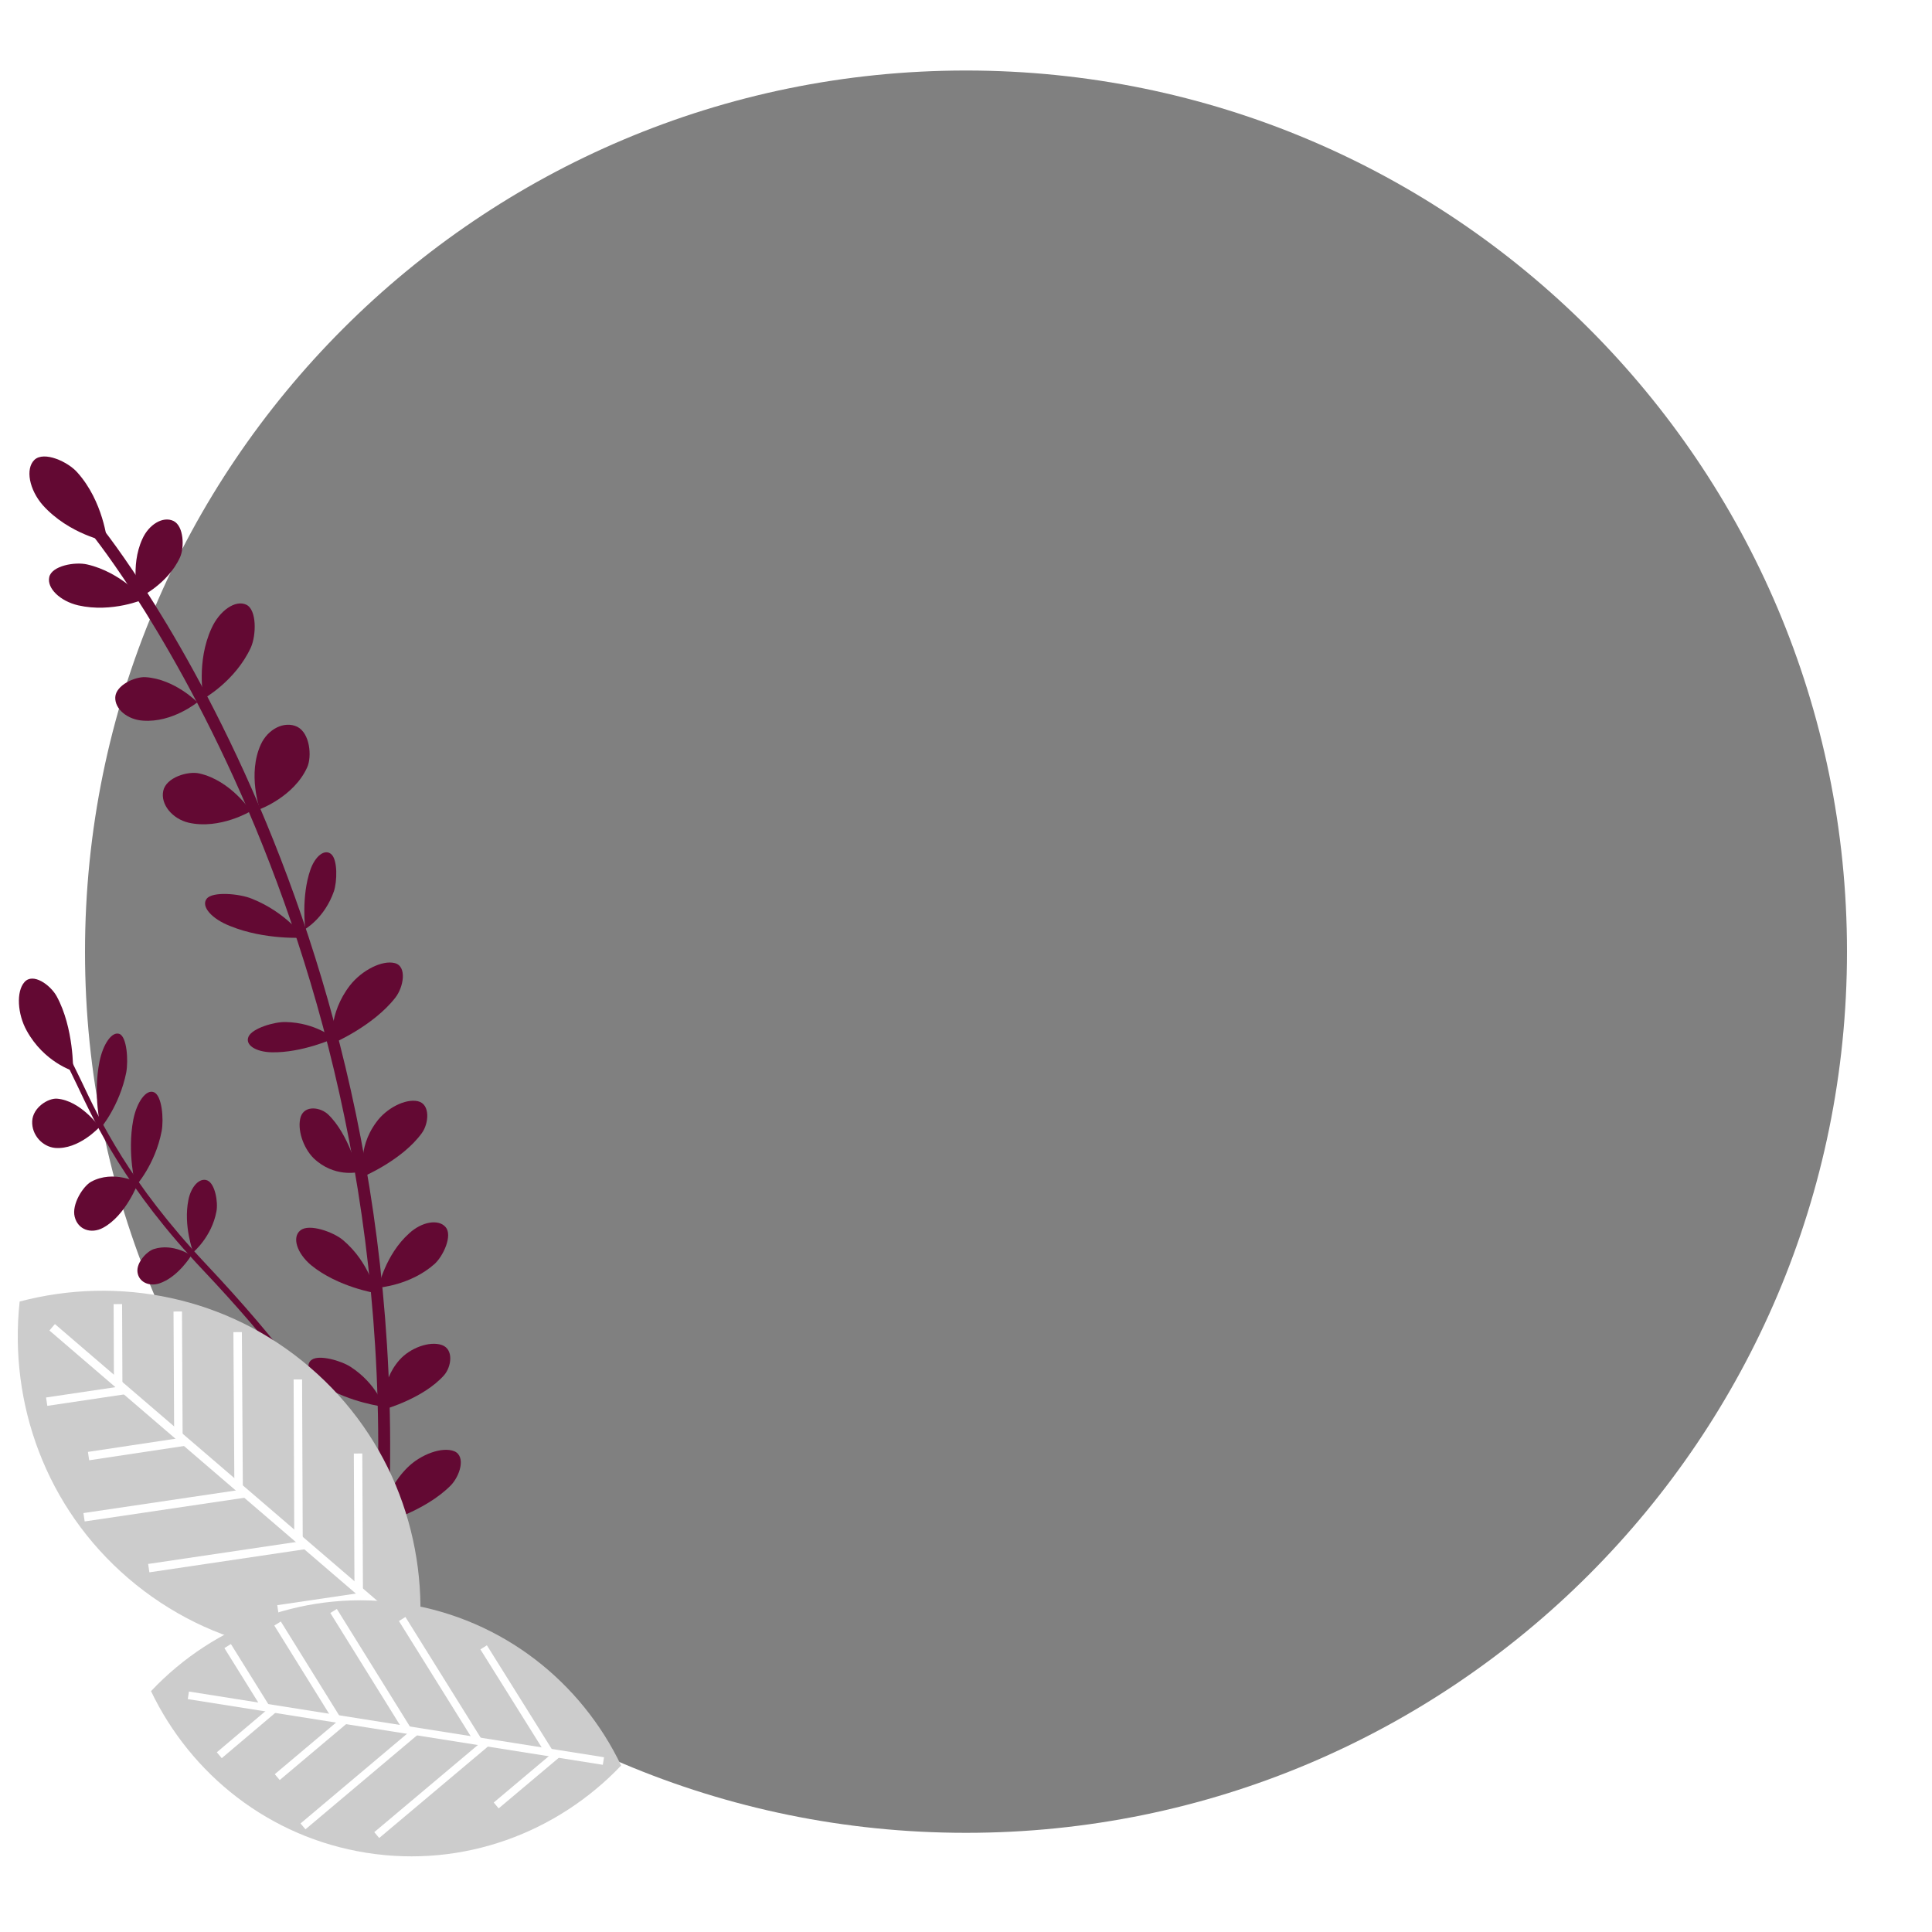 <?xml version="1.0" encoding="utf-8"?>
<svg xmlns="http://www.w3.org/2000/svg" xmlns:xlink="http://www.w3.org/1999/xlink" version="1.1" id="Layer_1" x="0px" y="0px" viewBox="0 0 600 600" style="enable-background:new 0 0 600 600;" xml:space="preserve">
<rect x="0" y="0" width="600" height="600" fill="#808080" stroke="none"/>
<style type="text/css">
	.st0{fill:#FFFFFF;}
	.st1{fill:#630933;}
	.st2{fill:#CCCCCC;}
	.st3{fill:none;stroke:#FFFFFF;stroke-width:2.628;stroke-miterlimit:10;}
	.st4{fill:none;stroke:#FFFFFF;stroke-width:2.379;stroke-miterlimit:10;}
</style>
<g>
	<path class="st0" d="M0,0v600h600V0H0z M300,569.2c-151.1,0-273.6-122.5-273.6-273.6S148.9,21.9,300,21.9s273.6,122.5,273.6,273.6   S451.1,569.2,300,569.2z"></path>
	<g>
		<g>
			<path class="st1" d="M118.8,499c19.4-203-86.5-334.4-87.6-335.7l-2.8,2.5c1.1,1.3,106,131.5,86.7,332.8L118.8,499z"></path>
		</g>
		<path class="st1" d="M33.3,168.2c0,0-1.2-12.5-9.3-21.5c-2.9-3.3-10.3-6.7-13.3-3.9c-2.9,2.8-1.6,9.3,2.6,14.1    C21.5,166,33.3,168.2,33.3,168.2z"></path>
		<path class="st1" d="M44.7,186.1c0,0-7.1-8.4-17.6-10.8c-3.8-0.9-11,0.4-11.8,3.9s3.4,7.5,9,8.8C34.8,190.4,44.7,186.1,44.7,186.1    z"></path>
		<path class="st1" d="M61.3,218.1c0,0-7-7.2-16.1-7.8c-3.3-0.2-9.2,2.5-9.4,6.2s3.8,7,8.6,7.3C53.5,224.5,61.3,218.1,61.3,218.1z"></path>
		<path class="st1" d="M43,185.7c0,0,9-4.1,12.9-12.6c1.4-3.1,1.2-9.7-2-11.3c-3.3-1.6-7.7,1.1-9.7,5.6    C40.3,175.9,43,185.7,43,185.7z"></path>
		<path class="st1" d="M117.5,399.9c0,0,10-0.7,17.5-7.4c2.7-2.5,5.6-8.8,3.4-11.4c-2.2-2.6-7.4-1.7-11.3,1.9    C119.6,389.7,117.5,399.9,117.5,399.9z"></path>
		<path class="st1" d="M63.2,217c0,0,9.9-5.5,14.7-15.9c1.7-3.8,1.9-11.7-1.4-13.3c-3.4-1.6-8.3,1.8-10.8,7.3    C60.9,205.5,63.2,217,63.2,217z"></path>
		<path class="st1" d="M80.7,251.3c0,0,10.6-3.9,14.7-13c1.5-3.3,0.9-10.6-3.1-12.6c-4-1.9-9.1,0.7-11.3,5.5    C76.8,240.4,80.7,251.3,80.7,251.3z"></path>
		<path class="st1" d="M77.9,251.9c0,0-6.2-9.5-16-11.7c-3.5-0.8-10.3,1.2-11.2,5.4s2.8,8.7,7.9,9.9    C68.3,257.7,77.9,251.9,77.9,251.9z"></path>
		<path class="st1" d="M116.7,401.6c0,0-1.9-9.5-10.2-16.5c-3-2.5-10.5-5.2-13.2-3c-2.7,2.1-1.1,7.1,3.3,10.8    C104.9,399.7,116.7,401.6,116.7,401.6z"></path>
		<path class="st1" d="M103.7,322.5c0,0-5.5-4.9-15-5.1c-3.4-0.1-10.3,1.9-11.5,4.5s2.2,4.8,7.2,4.9    C93.8,327,103.7,322.5,103.7,322.5z"></path>
		<path class="st1" d="M94.8,288.5c0,0,6-3.4,8.9-11.7c1-3,1.2-9.7-0.8-11.5s-5,0.5-6.5,4.8C93.5,278.4,94.8,288.5,94.8,288.5z"></path>
		<path class="st1" d="M111.2,364c0,0-2.9-11.8-9.3-17.9c-2.3-2.2-7.2-3-8.5,0.7c-1.2,3.8,0.7,9.6,4,12.9    C103.8,365.8,111.2,364,111.2,364z"></path>
		<path class="st1" d="M103.2,324.1c0,0,12.7-5.4,19.6-14.3c2.5-3.2,3.7-9.7-0.2-10.7c-3.9-1-10.2,2.2-13.9,6.9    C101.8,314.9,103.2,324.1,103.2,324.1z"></path>
		<path class="st1" d="M113,365.3c0,0,12-5.1,18-13.4c2.2-3,2.7-9-1.2-9.9c-3.9-0.9-9.9,2.2-13,6.6C110.7,356.9,113,365.3,113,365.3    z"></path>
		<path class="st1" d="M118.1,471.7c0,0-1.9-9.5-10.3-16.5c-3-2.5-10.5-5.2-13.2-3.1s-1.1,7.1,3.3,10.8    C106.4,469.9,118.1,471.7,118.1,471.7z"></path>
		<path class="st1" d="M119.2,436.9c0,0-2.3-7.2-10.3-12.4c-2.9-1.9-9.8-3.9-12.1-2.2c-2.3,1.6-0.5,5.4,3.7,8.1    C108.5,435.5,119.2,436.9,119.2,436.9z"></path>
		<path class="st1" d="M118.7,473c0,0,13.2-3.6,21.2-11.6c2.9-2.9,4.9-9.1,1.2-10.7c-3.7-1.5-10.4,0.9-14.6,5.1    C118.5,463.8,118.7,473,118.7,473z"></path>
		<path class="st1" d="M119.6,437.6c0,0,12-3.4,18.3-10.5c2.3-2.6,3.1-8.1-0.7-9.4s-9.8,0.9-13.1,4.6    C117.8,429.4,119.6,437.6,119.6,437.6z"></path>
		<path class="st1" d="M94.4,291.2c0,0-5.4-7.8-16.2-12.1c-3.9-1.6-12.2-2.3-14,0c-1.9,2.4,1.6,6.3,7.3,8.5    C82.3,292,94.4,291.2,94.4,291.2z"></path>
	</g>
	<g>
		<g>
			<path class="st1" d="M22.7,332.6c0,0,0.3-13.3-5.1-23.2c-2-3.6-7.4-7.4-10-4.4c-2.6,2.9-2.2,9.9,0.7,15.1     C13.7,329.9,22.7,332.6,22.7,332.6z"></path>
			<path class="st1" d="M30.9,350c0,0-5.8-8.2-13.2-8.8c-2.7-0.2-7.5,2.7-7.7,7c-0.2,4.2,3.1,7.9,7.1,8.3     C24.5,357.1,30.9,350,30.9,350z"></path>
			<path class="st1" d="M42.9,367.3c0,0-7.6-4.1-14.6-0.3c-2.5,1.4-6.1,7-5.1,10.9c1,4,5.1,5.4,8.8,3.4     C39.1,377.5,42.9,367.3,42.9,367.3z"></path>
			<path class="st1" d="M31.3,350.3c0,0,5.8-6.8,7.9-17.2c0.7-3.8,0.2-11.1-2.1-12s-5.1,3.1-6.2,8.6     C28.8,340.1,31.3,350.3,31.3,350.3z"></path>
			<path class="st1" d="M42.1,368.4c0,0,6.1-6.7,8.1-17.1c0.7-3.8,0.1-11.1-2.4-12.1c-2.4-1-5.3,3-6.4,8.5     C39.4,358.1,42.1,368.4,42.1,368.4z"></path>
			<path class="st1" d="M60,388.9c0,0,5.7-4.7,7.2-12.6c0.6-2.9-0.4-8.7-2.8-9.7s-5.1,1.9-5.9,6.1C56.9,380.7,60,388.9,60,388.9z"></path>
			<path class="st1" d="M59.4,389.9c0,0-5.6-3.9-11.6-2c-2.2,0.7-5.5,4.2-5.1,7.2s3.5,4.5,6.7,3.5C55.3,396.7,59.4,389.9,59.4,389.9     z"></path>
		</g>
		<g>
			<path class="st1" d="M117.9,492.7c-1,2.4-2,3.5-2.1,3.6l-0.9-1.8l0.4,0.9l-0.4-0.9c0.1-0.1,2.9-3,3-10.5     c0.1-8.4-3.3-18.9-9.9-31.1c-9.1-16.8-24.2-36.5-44.9-58.4C39,369,29.9,349.6,23.8,336.7c-1.6-3.3-2.9-6.1-4.2-8.4l1.2-1.4     c1.3,2.3,2.7,5.2,4.3,8.5c6,12.7,15.1,31.9,38.9,57.2c46.1,48.9,55.6,76.7,55.4,91.5C119.4,487.9,118.7,490.7,117.9,492.7z"></path>
		</g>
	</g>
	<g>
		<path class="st2" d="M96.2,424.6c25.7,22,37.2,54.4,33.8,86c-30.6,8.1-64.4,1.6-90.1-20.4s-37.2-54.4-33.8-86    C36.8,396.1,70.6,402.6,96.2,424.6z"></path>
		<g>
			<line class="st3" x1="16.2" y1="412.2" x2="125.7" y2="506.2"></line>
			<line class="st3" x1="38.7" y1="431.7" x2="14.5" y2="435.3"></line>
			<line class="st3" x1="57.4" y1="447.7" x2="27.5" y2="452.2"></line>
			<line class="st3" x1="76" y1="463.8" x2="26.1" y2="471.2"></line>
			<line class="st3" x1="94.7" y1="479.8" x2="46.2" y2="487"></line>
			<line class="st3" x1="113.4" y1="495.8" x2="86.3" y2="499.8"></line>
			<line class="st3" x1="36.7" y1="429.5" x2="36.6" y2="405"></line>
			<line class="st3" x1="55.4" y1="445.5" x2="55.2" y2="407.3"></line>
			<line class="st3" x1="74.1" y1="461.5" x2="73.8" y2="413.7"></line>
			<line class="st3" x1="92.7" y1="477.5" x2="92.5" y2="428.4"></line>
			<line class="st3" x1="111.4" y1="493.5" x2="111.2" y2="451.4"></line>
		</g>
	</g>
	<g>
		<path class="st2" d="M126,498.1c30.2,4.8,54.5,24.3,66.9,50.2c-19.8,20.8-48.9,31.9-79.1,27.1c-30.2-4.8-54.5-24.3-66.9-50.2    C66.6,504.3,95.8,493.3,126,498.1z"></path>
		<g>
			<line class="st4" x1="58.5" y1="526.5" x2="187.4" y2="546.9"></line>
			<line class="st4" x1="85" y1="530.8" x2="68.1" y2="545.1"></line>
			<line class="st4" x1="107" y1="534.3" x2="86.1" y2="551.9"></line>
			<line class="st4" x1="129" y1="537.8" x2="94.1" y2="567.2"></line>
			<line class="st4" x1="151" y1="541.3" x2="117" y2="569.9"></line>
			<line class="st4" x1="173" y1="544.8" x2="154.1" y2="560.7"></line>
			<line class="st4" x1="82.4" y1="530" x2="70.7" y2="511.2"></line>
			<line class="st4" x1="104.4" y1="533.5" x2="86.2" y2="504.2"></line>
			<line class="st4" x1="126.4" y1="537" x2="103.6" y2="500.3"></line>
			<line class="st4" x1="148.4" y1="540.5" x2="124.9" y2="502.8"></line>
			<line class="st4" x1="170.4" y1="543.9" x2="150.2" y2="511.6"></line>
		</g>
	</g>
</g>
</svg>
